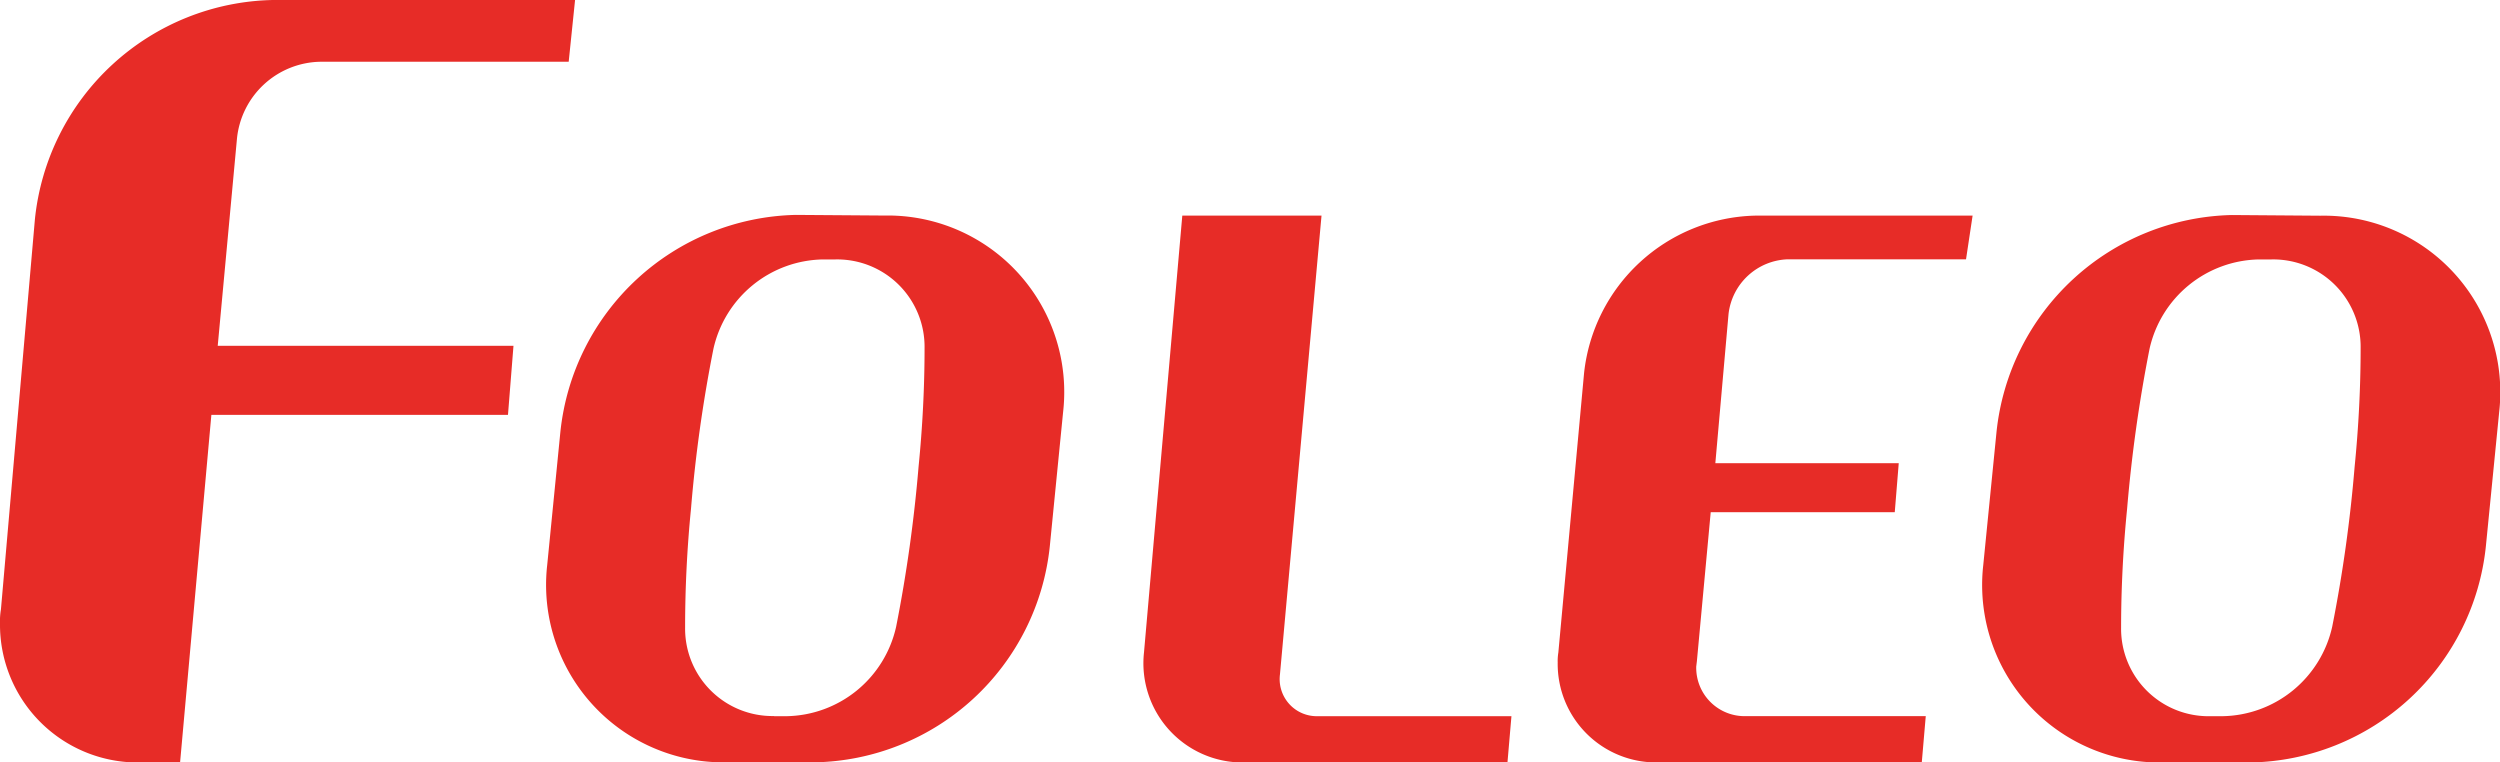 <svg xmlns="http://www.w3.org/2000/svg" width="166.998" height="50.933"><g fill="#e72c27"><path d="M9.325 50.933A9.21 9.21 0 0 1 0 41.632a4.6 4.6 0 0 1 .063-.927l2.268-26.049A16.314 16.314 0 0 1 18.23 0h20.184l-.426 4.126H21.359a5.7 5.7 0 0 0-5.528 5.115l-1.287 13.857H34.3l-.368 4.617H14.119l-2.09 23.218H9.33M51.71 47.841h.837a7.631 7.631 0 0 0 7.313-5.971 96.278 96.278 0 0 0 1.5-10.7c.266-2.65.4-5.35.4-7.913a5.837 5.837 0 0 0-5.944-5.927h-.846a7.631 7.631 0 0 0-7.313 5.971 94.75 94.75 0 0 0-1.5 10.7 80.194 80.194 0 0 0-.392 7.918 5.839 5.839 0 0 0 5.945 5.912m7.357-33.433A11.792 11.792 0 0 1 71.014 27.53l-.885 8.932a16.1 16.1 0 0 1-15.734 14.462h-5.858a11.856 11.856 0 0 1-11.985-13.175l.88-8.889a16.175 16.175 0 0 1 15.734-14.505ZM147.638 47.841h.837a7.639 7.639 0 0 0 7.313-5.971 95 95 0 0 0 1.5-10.7c.266-2.65.4-5.35.4-7.913a5.838 5.838 0 0 0-5.95-5.927h-.836a7.632 7.632 0 0 0-7.314 5.971 96.992 96.992 0 0 0-1.5 10.7c-.266 2.655-.4 5.35-.4 7.918a5.841 5.841 0 0 0 5.954 5.923m7.357-33.433a11.791 11.791 0 0 1 11.942 13.131l-.885 8.932a16.1 16.1 0 0 1-15.729 14.461h-5.858a11.857 11.857 0 0 1-11.99-13.175l.885-8.889a16.17 16.17 0 0 1 15.729-14.505ZM78.985 14.403h9.291L85.5 45.05a2.478 2.478 0 0 0 2.51 2.791h12.953l-.266 3.092H83.072a6.629 6.629 0 0 1-6.655-7.34l2.559-29.185M131.329 17.321h-11.9a4.123 4.123 0 0 0-3.966 3.67l-.88 9.952h12.251l-.266 3.272h-12.294l-.924 9.952-.043.354a3.235 3.235 0 0 0 3.347 3.316h11.985l-.266 3.092h-17.62a6.582 6.582 0 0 1-6.7-6.675 3.458 3.458 0 0 1 .043-.665l1.718-18.661a11.783 11.783 0 0 1 11.414-10.524h14.54Z"/></g></svg>
